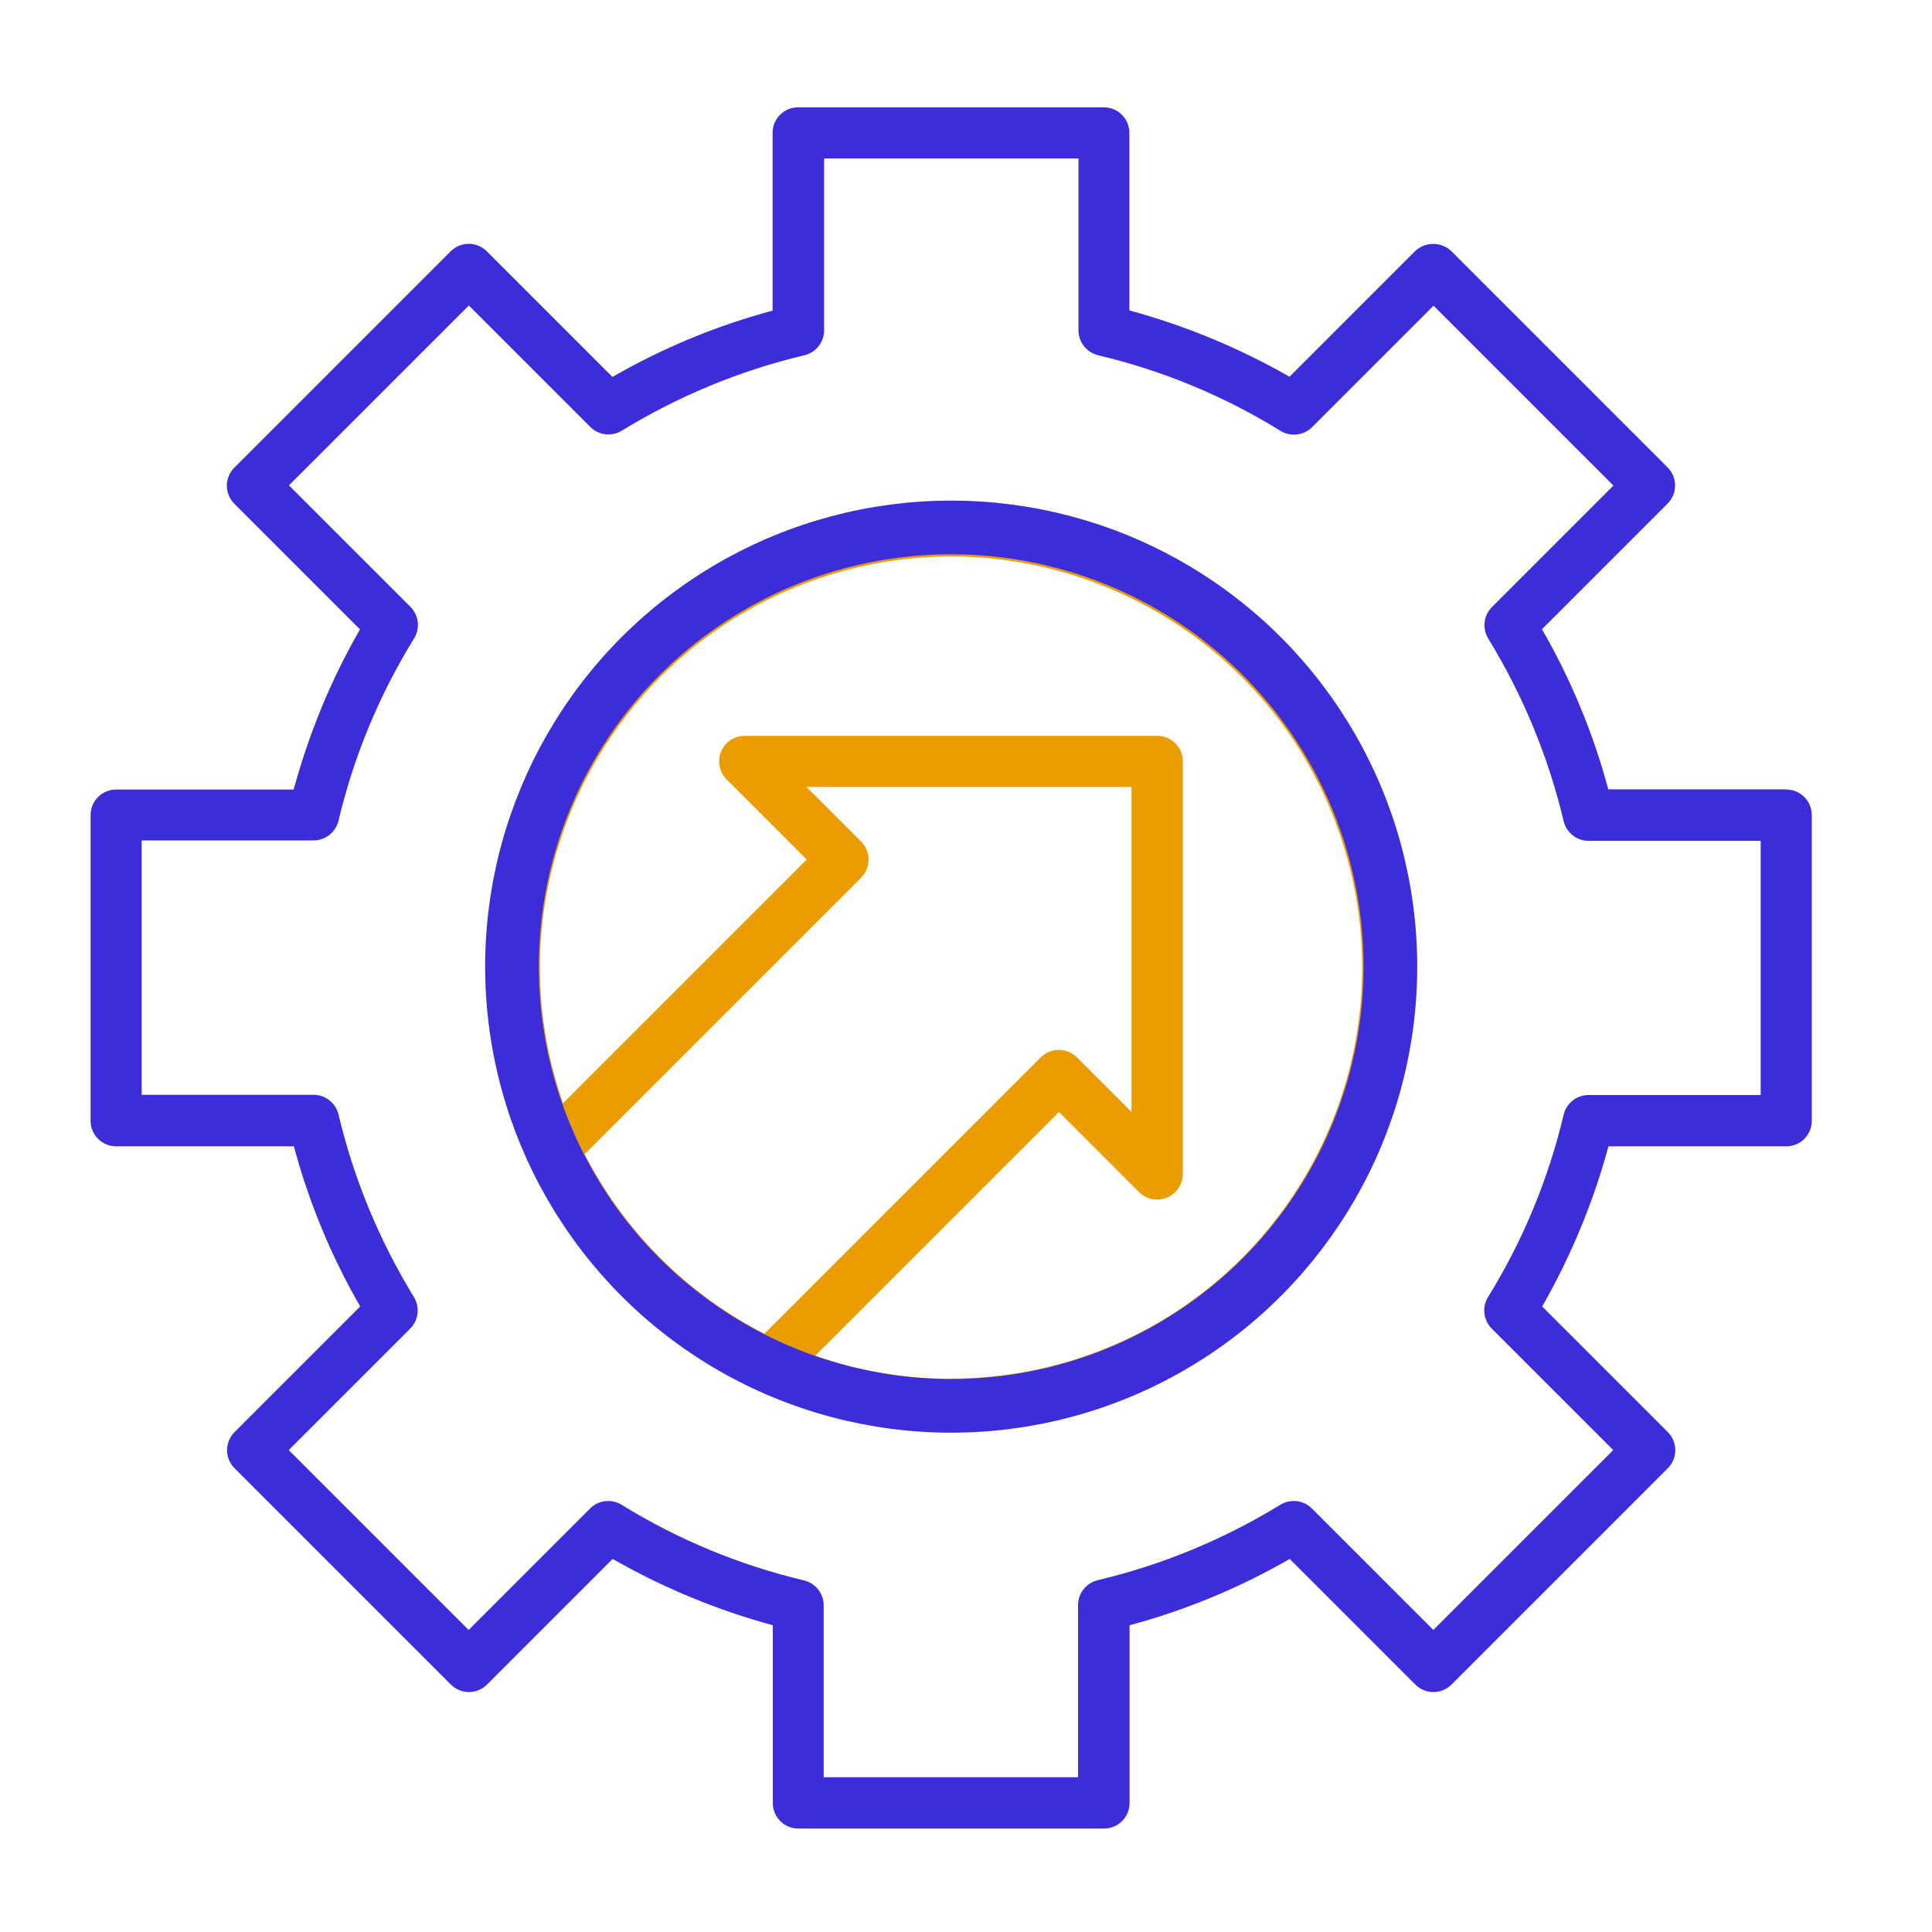 <?xml version="1.0" encoding="UTF-8"?> <svg xmlns="http://www.w3.org/2000/svg" id="Layer_2" data-name="Layer 2" viewBox="0 0 90 90"><defs><style> .cls-1 { fill: none; stroke: #3c2cda; stroke-miterlimit: 10; stroke-width: 2.5px; } .cls-2 { fill: #3c2cda; } .cls-2, .cls-3 { stroke-width: 0px; } .cls-3 { fill: #ea9d00; } </style></defs><g id="Layer_1" data-name="Layer 1"><path class="cls-3" d="m44.3,23.54c-11.9,0-21.54,9.64-21.54,21.54,0,11.9,9.64,21.54,21.54,21.54,11.9,0,21.54-9.64,21.54-21.54h0c-.01-11.89-9.65-21.53-21.54-21.54Zm-17.06,30.22l12.87-12.87c.47-.47.47-1.22,0-1.69l-2.54-2.54h15.14v15.14l-2.54-2.54c-.47-.47-1.22-.47-1.69,0l-12.87,12.87c-3.6-1.84-6.53-4.77-8.38-8.38Zm17.06,10.47c-2.15,0-4.29-.36-6.32-1.08l11.35-11.35,3.73,3.73c.47.47,1.22.47,1.69,0,.22-.22.35-.53.35-.84v-19.22c0-.66-.53-1.19-1.19-1.19h-19.22c-.66,0-1.19.53-1.19,1.19,0,.32.13.62.35.84l3.73,3.73-11.35,11.35c-3.49-9.98,1.78-20.9,11.76-24.39,9.98-3.49,20.9,1.78,24.39,11.76,3.49,9.98-1.78,20.9-11.76,24.39-2.03.71-4.17,1.07-6.32,1.07Z"></path><path class="cls-2" d="m83.2,36.77h-8.28c-.7-2.61-1.74-5.12-3.09-7.46l5.85-5.85c.47-.47.47-1.22,0-1.69,0,0,0,0,0,0l-10.07-10.07c-.47-.45-1.22-.45-1.69,0l-5.85,5.85c-2.34-1.34-4.85-2.38-7.46-3.09V6.19c0-.66-.53-1.19-1.19-1.19h-14.24c-.66,0-1.19.53-1.19,1.19v8.28c-2.61.7-5.12,1.74-7.46,3.09l-5.85-5.85c-.47-.47-1.22-.47-1.69,0,0,0,0,0,0,0l-10.07,10.07c-.47.47-.47,1.22,0,1.69,0,0,0,0,0,0l5.85,5.85c-1.35,2.34-2.38,4.85-3.09,7.46H5.41c-.66,0-1.19.53-1.19,1.19v14.24c0,.66.53,1.19,1.19,1.19h8.28c.7,2.61,1.74,5.12,3.09,7.46l-5.85,5.85c-.47.47-.47,1.22,0,1.69,0,0,0,0,0,0l10.07,10.07c.47.47,1.22.47,1.69,0,0,0,0,0,0,0l5.85-5.85c2.34,1.34,4.85,2.38,7.46,3.09v8.28c0,.66.53,1.19,1.19,1.19h14.24c.66,0,1.19-.53,1.19-1.19v-8.28c2.61-.7,5.12-1.74,7.46-3.09l5.85,5.85c.47.47,1.22.47,1.69,0,0,0,0,0,0,0l10.07-10.07c.47-.47.47-1.22,0-1.69,0,0,0,0,0,0l-5.85-5.85c1.34-2.34,2.38-4.85,3.09-7.46h8.28c.66,0,1.19-.53,1.19-1.19v-14.24c0-.66-.53-1.19-1.19-1.19Zm-1.19,14.24h-8.01c-.55,0-1.03.38-1.16.92-.71,3-1.9,5.87-3.52,8.49-.29.47-.22,1.08.17,1.47l5.66,5.66-8.38,8.38-5.66-5.66c-.39-.39-1-.46-1.47-.17-2.63,1.61-5.5,2.8-8.5,3.51-.54.13-.92.61-.92,1.16v8.02h-11.85v-8.01c0-.55-.38-1.03-.92-1.16-3-.71-5.87-1.9-8.49-3.52-.47-.29-1.08-.22-1.47.17l-5.66,5.66-8.38-8.38,5.66-5.66c.39-.39.46-1,.17-1.47-1.61-2.63-2.8-5.5-3.51-8.5-.13-.54-.61-.92-1.16-.92H6.6v-11.85h8.01c.55,0,1.03-.38,1.16-.92.71-3,1.9-5.87,3.52-8.49.29-.47.22-1.08-.17-1.47l-5.66-5.66,8.38-8.38,5.66,5.66c.39.39,1,.46,1.47.17,2.63-1.61,5.5-2.8,8.5-3.51.54-.13.92-.61.92-1.16V7.38h11.85v8.01c0,.55.38,1.03.92,1.16,3,.71,5.87,1.9,8.49,3.52.47.29,1.08.22,1.47-.17l5.66-5.66,8.38,8.38-5.66,5.66c-.39.39-.46,1-.17,1.47,1.61,2.63,2.8,5.5,3.51,8.5.13.54.61.92,1.16.92h8.02v11.85Z"></path><circle class="cls-1" cx="44.31" cy="45.03" r="20.46"></circle></g></svg> 